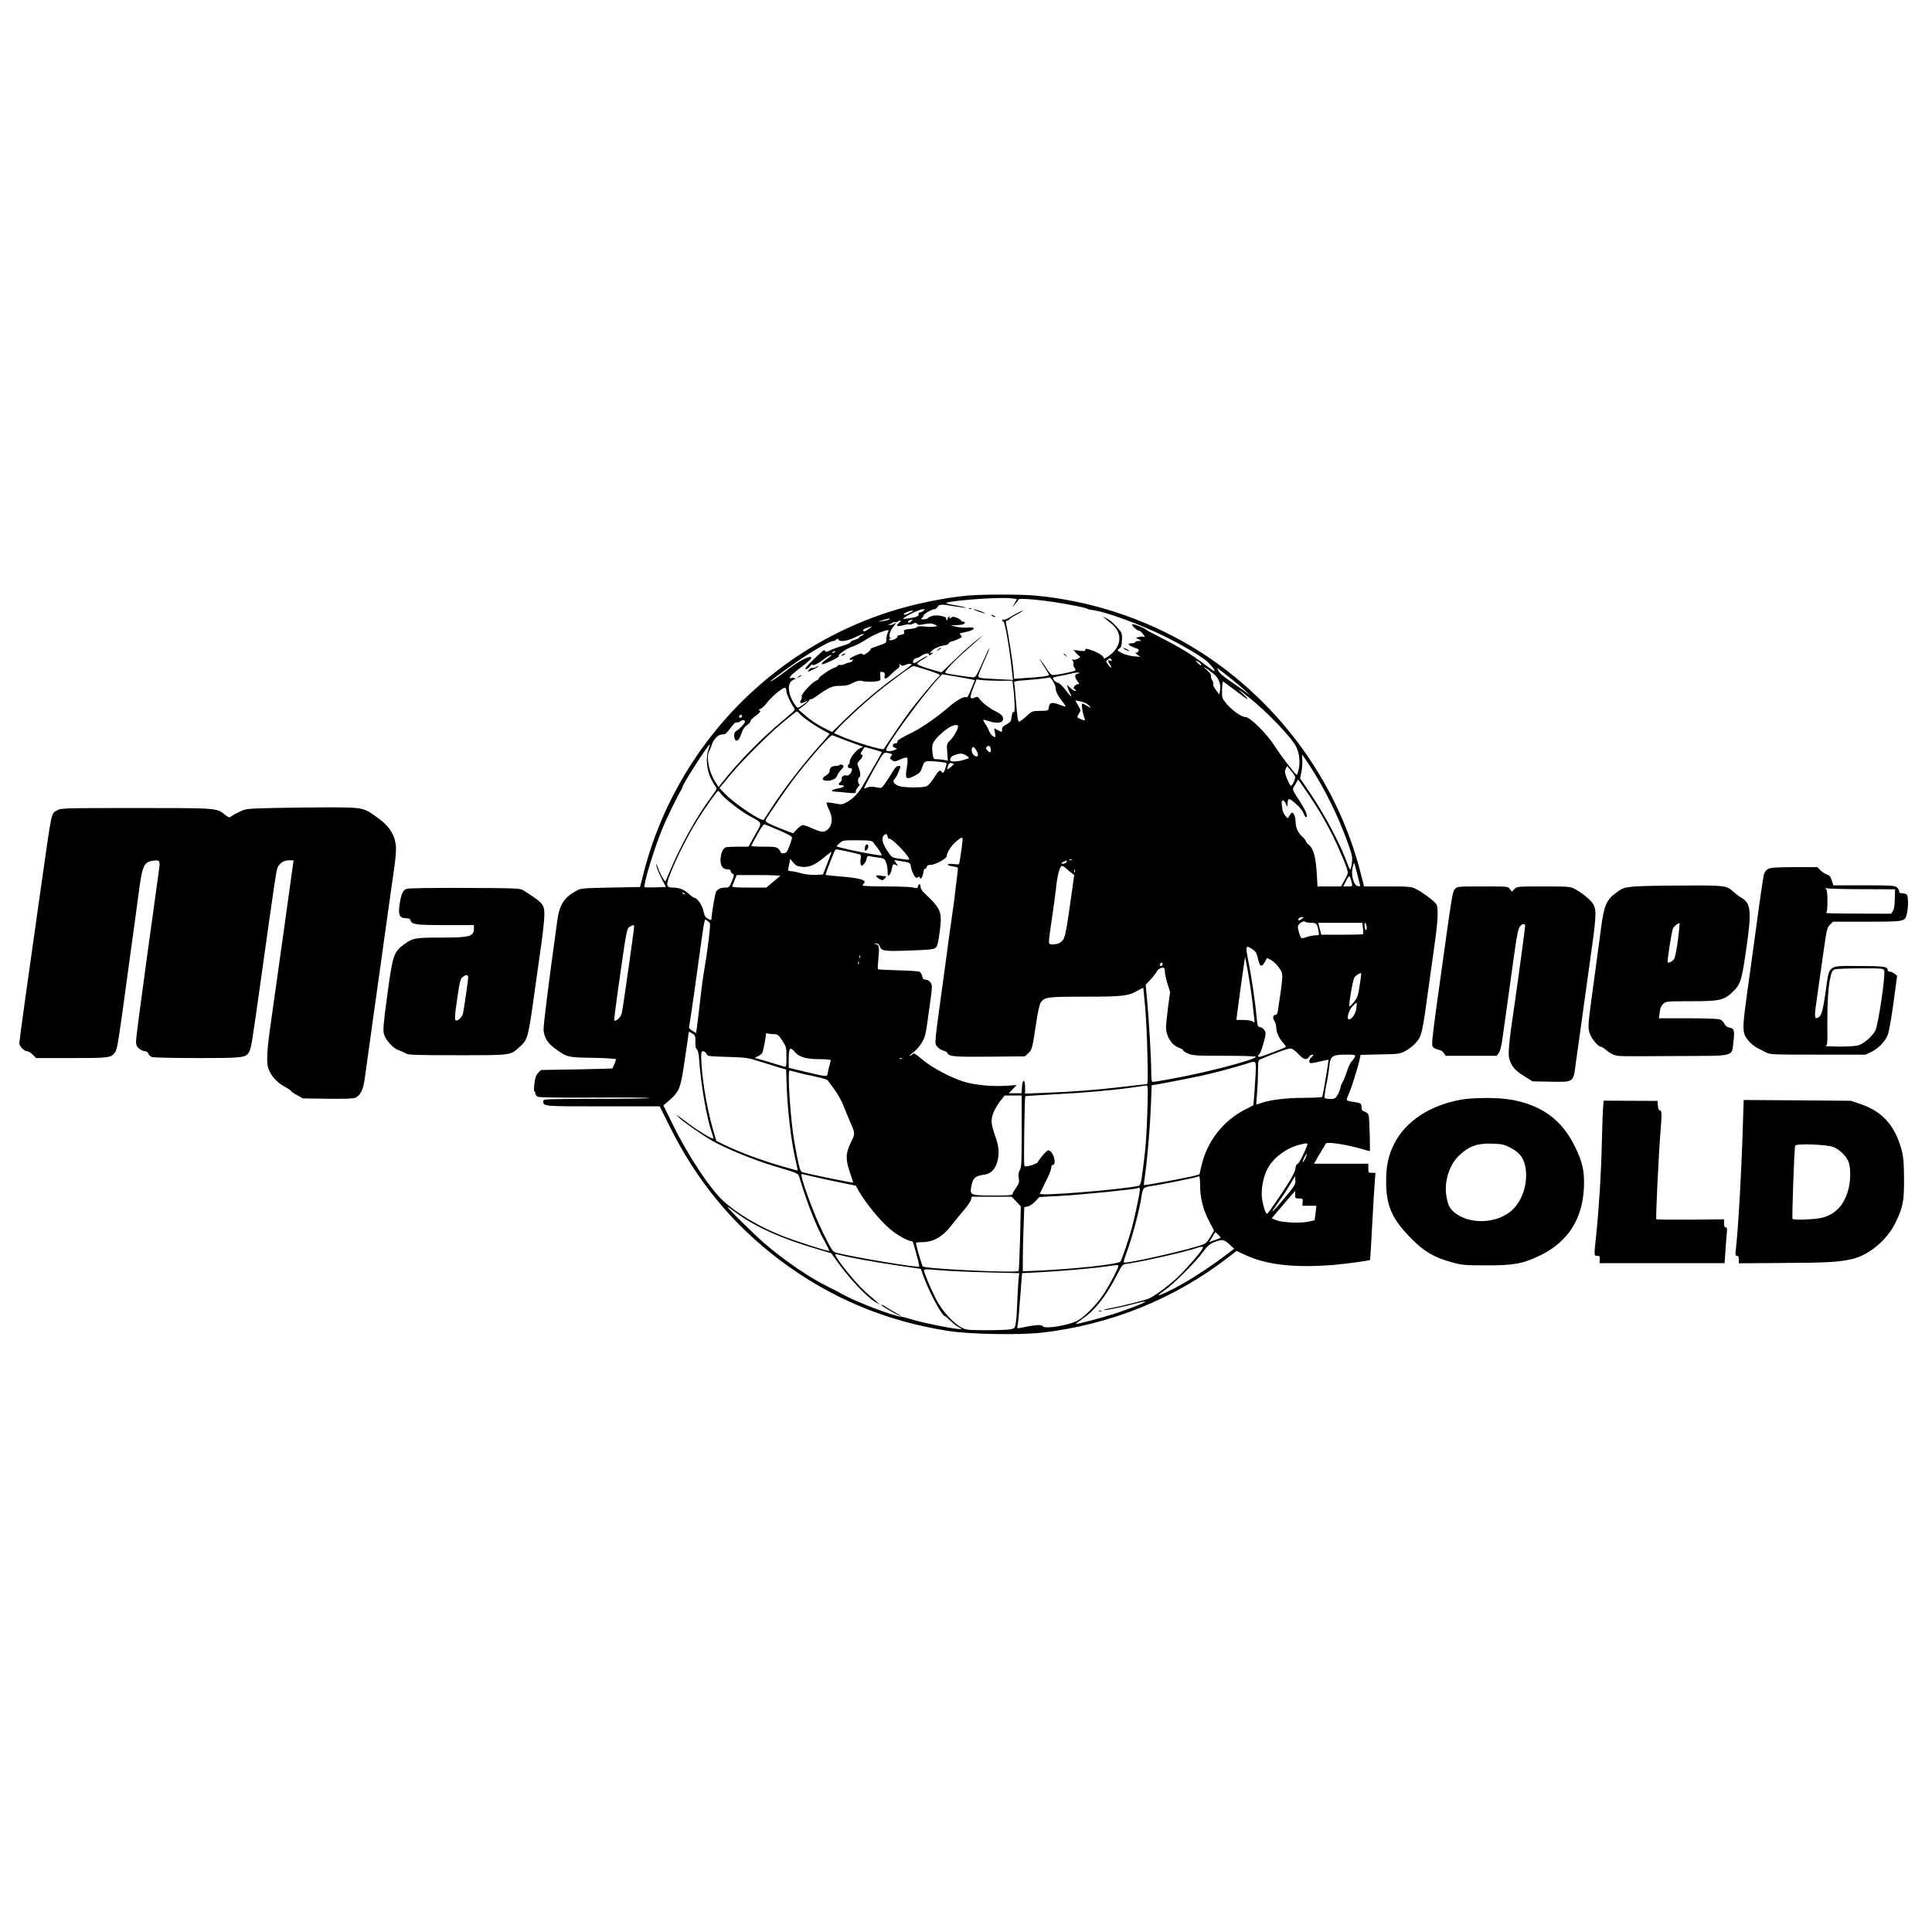 <?xml version="1.0" standalone="no"?>
<!DOCTYPE svg PUBLIC "-//W3C//DTD SVG 20010904//EN"
 "http://www.w3.org/TR/2001/REC-SVG-20010904/DTD/svg10.dtd">
<svg version="1.0" xmlns="http://www.w3.org/2000/svg"
 width="1700pt" height="1700pt" viewBox="0 0 1700 1700"
 preserveAspectRatio="xMidYMid meet">
<g transform="translate(0,1700) scale(0.1,-0.1)"
fill="#000000" stroke="none">
<path d="M8511 11759 c-207 -19 -482 -76 -696 -146 -698 -226 -1301 -685
-1709 -1300 -201 -304 -351 -638 -441 -988 l-33 -130 -259 -5 c-242 -5 -261
-6 -299 -27 -109 -58 -150 -121 -170 -261 -77 -556 -125 -934 -121 -969 7 -66
38 -114 103 -161 106 -76 106 -76 332 -80 117 -2 202 -8 202 -13 0 -10 -27
-77 -32 -81 -2 -1 -144 -4 -315 -8 l-313 -5 -24 -25 c-20 -20 -27 -41 -34 -97
-4 -39 -5 -70 0 -67 4 3 8 -4 8 -15 0 -11 9 -25 20 -31 14 -7 175 -10 510 -8
269 2 482 0 472 -4 -9 -4 -223 -7 -474 -7 -429 -1 -458 -2 -458 -18 1 -49 -16
-48 522 -48 l503 0 87 -175 c238 -481 556 -866 973 -1180 441 -331 925 -534
1477 -621 192 -30 626 -38 828 -15 598 69 1163 296 1633 659 l78 60 77 -36
c185 -87 433 -115 779 -87 104 9 315 37 319 44 1 0 9 138 18 306 9 168 19 340
23 383 l6 77 -32 0 c-30 0 -31 2 -31 40 l0 40 -239 0 -239 0 48 83 c27 45 53
88 57 95 10 17 175 -8 301 -44 45 -13 84 -24 85 -24 5 0 -3 269 -8 305 -4 23
-13 34 -35 42 -24 9 -30 17 -30 41 0 34 -6 37 -82 48 -27 3 -48 11 -48 18 0 6
9 30 19 53 22 46 87 254 96 307 l7 34 171 4 c164 3 174 4 223 30 27 14 66 44
86 66 60 66 61 73 123 527 14 105 37 266 50 358 14 93 25 205 25 250 -1 77 -2
84 -30 111 -37 36 -113 90 -165 116 -36 18 -60 20 -246 20 l-206 0 -36 139
c-212 813 -749 1529 -1474 1967 -418 252 -905 411 -1393 454 -133 11 -453 11
-589 -1z m400 -25 l37 -6 -20 -37 -21 -36 26 30 c15 17 26 33 27 38 1 20 254
-5 479 -49 69 -13 127 -27 130 -31 3 -5 22 -9 41 -11 101 -7 436 -130 651
-238 129 -64 287 -156 345 -201 35 -26 89 -92 82 -99 -3 -2 -45 27 -94 64
-107 82 -217 149 -379 231 -66 33 -126 66 -133 72 -22 18 -112 52 -120 45 -8
-9 44 -56 62 -56 7 0 22 -13 34 -30 16 -20 18 -28 7 -24 -8 4 -27 3 -43 -1
l-27 -7 25 -13 25 -14 -27 -1 c-16 0 -28 -4 -28 -10 0 -5 -13 -10 -30 -10 -43
0 -37 -16 15 -36 25 -9 45 -18 45 -20 0 -17 -15 -32 -28 -27 -9 3 -3 -4 13
-16 l30 -21 -58 5 c-32 3 -78 15 -104 28 -43 22 -45 25 -27 38 22 16 24 25 27
88 1 29 -3 53 -13 65 -47 59 -83 94 -122 114 -47 25 -47 26 43 -47 107 -87 87
-216 -46 -297 -16 -10 -27 -14 -23 -10 12 14 -45 53 -105 74 -48 16 -57 17
-57 4 0 -12 -10 -13 -52 -8 l-52 7 19 -23 c11 -13 26 -27 33 -31 10 -7 7 -13
-14 -23 -15 -8 -34 -12 -42 -9 -12 4 -13 3 -3 -9 7 -8 10 -20 6 -26 -4 -6 0
-22 9 -35 16 -24 15 -24 -22 -35 -55 -14 -141 -30 -166 -30 -15 0 -31 17 -55
54 -18 30 -45 67 -58 82 -13 16 -1 -6 26 -48 28 -42 51 -81 51 -86 0 -11 -64
-19 -206 -28 l-101 -7 -6 79 c-6 69 -43 308 -63 402 -5 26 -3 32 10 32 9 0 16
4 16 9 0 4 27 23 60 40 33 18 60 34 60 37 0 6 -73 -31 -120 -61 -19 -12 -41
-20 -47 -18 -7 3 -13 0 -13 -6 0 -6 4 -11 9 -11 14 0 53 -226 77 -449 l7 -64
-139 7 c-185 10 -176 6 -154 64 10 26 34 83 54 126 20 44 35 81 32 83 -2 2
-29 -55 -61 -127 -50 -112 -61 -130 -81 -130 -26 0 -221 29 -242 36 -26 8 72
110 293 302 49 43 49 43 -14 -5 -35 -26 -121 -102 -190 -169 l-126 -120 -65
18 c-87 24 -150 48 -150 58 0 4 20 20 45 34 25 15 45 29 45 32 0 6 -42 -17
-92 -50 -18 -12 -28 -14 -33 -6 -8 14 13 40 32 40 8 0 26 9 40 20 27 21 79 28
67 9 -4 -8 0 -8 15 0 25 14 28 23 4 14 -14 -5 -13 -1 5 19 21 23 72 44 125 52
10 1 23 9 27 17 5 8 15 14 22 14 7 1 32 9 55 20 39 17 41 20 27 36 -14 15 -12
17 23 23 100 18 128 52 36 44 -32 -3 -78 1 -103 8 l-45 12 47 1 c25 1 53 4 62
7 20 8 21 24 2 24 -8 0 -16 3 -18 8 -7 17 -71 43 -82 32 -14 -14 -29 -13 -20
3 5 8 3 8 -9 -2 -9 -7 -14 -18 -10 -24 3 -6 1 -7 -6 -3 -6 4 -9 11 -6 15 8 14
-69 31 -108 24 -20 -3 -42 -12 -48 -19 -6 -8 -26 -14 -43 -14 -23 0 -27 3 -16
10 8 5 15 15 15 22 0 14 71 56 97 57 10 1 22 10 28 21 13 24 36 25 154 4 48
-8 90 -13 93 -11 2 3 -29 10 -69 17 -130 22 -132 26 -23 40 173 22 439 35 506
24z m-787 -109 c-10 -8 -25 -15 -33 -15 -7 0 -11 -6 -8 -14 7 -17 -31 -31
-102 -39 -42 -5 -43 -5 -20 11 39 28 133 70 158 71 24 1 24 1 5 -14z m-114
-15 c-38 -21 -65 -26 -55 -10 6 9 57 28 80 29 6 0 -6 -8 -25 -19z m-185 -59
c-6 -6 -30 -12 -55 -16 l-45 -5 45 14 c58 17 66 18 55 7z m195 -16 c-14 -17
-30 -20 -30 -6 0 5 8 12 18 14 9 3 19 5 21 6 2 0 -2 -6 -9 -14z m-109 -16
c-33 -27 -19 -35 35 -21 25 7 49 10 54 7 5 -3 20 0 35 7 21 10 28 9 35 -2 7
-11 19 -11 64 -2 44 9 62 8 87 -2 30 -13 31 -13 8 -19 -13 -4 -54 -4 -91 0
-44 4 -68 2 -68 -4 0 -6 -27 -13 -60 -17 -54 -6 -60 -9 -55 -26 5 -15 0 -20
-29 -26 -20 -3 -33 -10 -31 -15 9 -14 -56 -42 -68 -30 -8 8 -7 11 4 11 11 0
11 2 1 8 -15 10 1 67 29 98 21 22 27 46 7 26 -7 -7 -23 -11 -37 -11 -21 1 -22
2 -6 6 11 3 25 10 32 15 7 5 16 7 21 5 4 -3 14 -2 22 4 27 17 35 8 11 -12z
m-256 -45 c-36 -28 -53 -35 -60 -24 -3 6 4 14 17 19 13 4 30 11 38 14 25 9 26
7 5 -9z m156 -42 c-6 -12 -11 -36 -11 -55 0 -34 -1 -35 -72 -59 -40 -13 -71
-27 -68 -30 3 -4 -11 -19 -30 -33 -19 -14 -36 -21 -38 -15 -5 14 -17 13 -73
-11 -27 -12 -46 -26 -43 -31 3 -5 13 -7 21 -3 13 4 14 3 3 -10 -7 -8 -19 -15
-27 -15 -8 0 -24 -5 -36 -12 -12 -7 -32 -11 -44 -9 -13 1 -23 -2 -23 -7 0 -5
-12 -13 -27 -17 -32 -8 -144 -85 -138 -95 2 -4 -11 -14 -29 -22 -38 -19 -131
-122 -122 -137 4 -6 1 -19 -6 -30 -17 -28 -4 -36 32 -18 40 20 31 7 -20 -28
-39 -27 -41 -28 -55 -9 -65 84 -83 185 -41 221 13 12 28 18 32 15 4 -4 4 -1 0
6 -4 7 -16 10 -27 7 -43 -14 -15 23 62 80 88 66 115 92 106 102 -14 13 -103
-32 -181 -91 -101 -77 -176 -129 -176 -121 0 9 219 167 324 234 111 70 206
121 228 121 8 0 20 6 27 13 11 10 14 10 18 0 9 -25 81 -14 153 22 39 19 70 31
70 26 0 -5 -9 -13 -20 -16 -11 -3 -20 -10 -20 -15 0 -5 -18 -14 -40 -20 -22
-6 -38 -15 -35 -20 3 -5 -27 -19 -67 -31 -40 -12 -91 -30 -113 -41 -26 -14
-40 -17 -43 -9 -2 6 -7 11 -11 11 -4 0 -45 -37 -91 -81 -58 -56 -80 -83 -71
-87 8 -3 25 8 38 24 12 16 23 23 23 16 0 -15 47 7 100 48 19 15 44 30 55 34
23 8 17 2 -37 -38 -44 -31 -50 -50 -13 -36 66 25 138 64 126 68 -17 6 73 70
116 81 19 6 55 22 81 38 26 16 56 34 67 40 59 36 162 76 173 67 2 -1 -1 -11
-7 -22z m-461 -166 c0 -2 -7 -7 -16 -10 -8 -3 -12 -2 -9 4 6 10 25 14 25 6z
m2429 -70 c10 -12 8 -13 -8 -9 -25 6 -26 0 -5 -33 24 -36 11 -39 -15 -3 -22
29 -22 31 -4 44 10 8 19 15 19 15 1 0 7 -6 13 -14z m786 -37 c14 -22 -3 -18
-26 7 -23 25 -23 26 -2 15 12 -6 25 -16 28 -22z m-2599 -10 c29 13 54 14 54 3
0 -4 -51 -44 -112 -87 -152 -107 -328 -255 -470 -393 l-117 -114 -62 32 c-75
38 -129 74 -188 127 l-45 39 50 38 c27 21 48 42 46 48 -1 5 2 7 7 4 4 -3 26 7
47 22 121 86 146 97 214 97 51 0 77 6 115 26 35 18 57 23 75 18 33 -9 100 -11
139 -3 30 6 31 9 27 45 -4 39 0 44 28 33 11 -4 14 -13 10 -30 -9 -35 16 -31
53 9 17 17 42 40 57 50 18 12 25 25 21 34 -4 13 -3 14 10 3 12 -10 21 -10 41
-1z m193 -45 c61 -19 111 -39 111 -43 0 -4 -10 -16 -21 -27 -26 -23 -177 -205
-241 -289 -49 -65 -225 -321 -230 -335 -6 -16 -259 60 -387 116 l-53 24 38 42
c53 59 204 200 305 284 136 114 336 262 356 263 6 1 62 -15 122 -35z m2518
-32 c48 -39 69 -92 58 -150 l-6 -34 -30 41 c-17 22 -27 45 -24 51 4 6 0 22 -9
35 -9 13 -13 30 -10 38 3 9 -12 30 -38 53 -52 45 -7 20 59 -34z m173 -58 c36
-29 85 -72 110 -94 l45 -42 -60 45 c-33 24 -94 66 -135 94 -43 29 -81 63 -88
78 l-13 28 38 -28 c21 -16 67 -52 103 -81z m-1367 58 c-29 -4 -30 -31 -2 -66
18 -23 19 -26 3 -26 -9 0 -22 -8 -29 -17 -11 -14 -10 -20 4 -30 13 -10 13 -12
2 -13 -8 0 -28 12 -44 28 l-29 27 7 -25 c4 -14 14 -37 22 -52 21 -43 8 -33
-41 31 -26 34 -55 61 -67 63 -12 2 -28 13 -36 25 -14 21 -13 22 44 33 32 6 83
17 113 24 30 7 60 10 65 7 6 -3 0 -7 -12 -9z m-932 -50 l27 -7 -27 -65 c-31
-78 -40 -92 -51 -85 -17 10 -87 -29 -150 -85 -96 -84 -242 -186 -323 -225 -98
-47 -139 -73 -132 -85 3 -6 -3 -10 -13 -10 -29 0 -36 -29 -10 -39 l22 -8 -21
-12 c-25 -13 -69 -15 -76 -3 -15 22 322 485 460 633 l34 36 117 -19 c64 -11
129 -23 143 -26z m717 -21 c12 -21 22 -48 22 -60 0 -28 19 -65 59 -115 17 -22
30 -41 28 -43 -2 -2 -29 6 -60 18 -64 24 -83 18 -89 -29 -3 -25 -5 -26 -75
-27 -71 -1 -73 -2 -122 -48 -28 -26 -56 -47 -64 -47 -10 0 -16 41 -26 167 -7
91 -15 172 -18 178 -3 9 26 15 103 20 59 4 128 11 153 15 25 4 51 8 57 9 6 0
20 -16 32 -38z m-473 9 l113 0 6 -42 c14 -106 19 -241 8 -234 -11 7 -18 -12
-24 -63 -2 -17 -15 -31 -43 -46 -30 -16 -39 -26 -38 -43 3 -26 1 -27 -39 -6
l-30 16 7 -42 c7 -41 6 -41 -15 -30 -12 6 -29 28 -37 48 -8 20 -24 50 -35 65
-11 16 -18 30 -16 33 3 2 24 -3 48 -11 86 -30 145 -11 122 39 -5 13 -30 32
-54 43 -59 28 -127 80 -152 117 -9 14 -18 17 -32 11 -53 -23 -56 -11 -18 88
l27 69 45 -6 c25 -3 95 -6 157 -6z m2083 -92 c108 -84 133 -93 55 -20 -61 56
-40 43 62 -39 159 -128 366 -344 410 -429 27 -52 36 -128 24 -192 -7 -32 -15
-57 -20 -56 -14 6 -144 176 -193 254 -65 103 -216 254 -254 254 -37 0 -119 57
-169 117 -40 48 -41 49 -40 125 1 49 5 74 12 70 5 -3 56 -41 113 -84z m-3958
-3 c0 -21 39 -106 65 -141 15 -21 12 -24 -93 -111 -189 -157 -393 -364 -538
-549 l-31 -39 -32 50 c-53 84 -78 213 -52 263 6 9 18 39 27 66 19 52 62 89 99
84 14 -2 31 12 58 50 21 28 43 53 50 54 7 0 17 2 23 2 6 1 18 7 25 13 9 7 20
8 28 3 12 -6 9 -15 -14 -42 -15 -18 -38 -39 -51 -46 -16 -9 -24 -21 -24 -40 1
-71 41 -63 64 13 13 39 26 59 51 76 18 13 31 28 29 34 -3 6 16 25 41 43 44 31
57 52 33 52 -7 1 -1 6 14 13 15 7 41 31 57 54 17 23 59 64 93 92 64 50 77 51
78 6z m2636 -103 c11 -6 27 -19 35 -29 11 -14 7 -13 -24 5 -21 12 -40 22 -43
22 -9 0 -2 -67 11 -105 8 -21 13 -41 11 -42 -6 -6 -66 19 -66 28 0 5 7 21 16
34 15 23 15 27 -10 68 l-25 44 37 -7 c20 -3 46 -12 58 -18z m-2525 -88 c25
-30 126 -102 195 -140 38 -21 71 -39 73 -40 2 -2 -30 -41 -71 -86 -164 -183
-331 -399 -443 -573 -32 -49 -61 -94 -65 -98 -17 -19 -254 139 -337 225 l-52
53 86 105 c110 134 348 372 483 483 58 48 108 87 111 87 4 0 13 -7 20 -16z
m-501 -22 c0 -13 -12 -22 -22 -16 -10 6 -1 24 13 24 5 0 9 -4 9 -8z m1900 -92
c0 -26 -34 -88 -66 -121 -35 -35 -35 -36 -29 -109 l5 -73 -37 7 c-21 3 -50 6
-65 6 -24 0 -26 4 -33 59 -5 44 -3 66 8 87 18 35 77 92 131 128 39 26 86 35
86 16z m-1062 -96 c20 -9 69 -27 107 -41 39 -14 81 -30 95 -35 l25 -9 -30 -15
c-35 -17 -90 -89 -88 -116 1 -10 -2 -20 -8 -23 -17 -11 -9 -35 12 -35 16 0 19
-4 14 -22 -9 -29 -33 -48 -51 -41 -18 7 -44 -15 -38 -31 3 -7 -2 -19 -11 -26
-22 -18 -18 -30 11 -30 34 0 22 -17 -19 -25 -51 -10 -67 -16 -67 -23 0 -4 12
-7 28 -8 15 0 62 -4 105 -9 71 -7 77 -6 77 10 0 11 10 29 22 42 12 13 16 23
10 23 -7 0 -12 14 -12 30 0 17 5 30 10 30 15 0 12 46 -5 87 -15 35 -15 37 10
63 27 28 32 46 13 52 -8 3 -5 14 10 35 l21 30 73 -20 c40 -12 75 -22 77 -24 2
-1 -24 -49 -57 -105 -33 -57 -79 -137 -102 -177 -44 -79 -90 -128 -154 -162
-36 -19 -43 -20 -102 -8 -35 7 -67 10 -70 6 -3 -3 6 -31 21 -62 35 -70 30
-137 -10 -172 -34 -30 -53 -29 -135 7 -38 17 -76 30 -85 30 -10 0 -33 -16 -52
-36 l-34 -36 -58 21 c-33 12 -89 35 -125 51 -57 26 -65 33 -57 48 21 39 184
277 243 354 129 170 320 388 339 388 6 0 26 -7 47 -16z m-1135 -110 c-24 -69
-14 -184 22 -254 15 -30 34 -63 42 -72 13 -15 11 -22 -25 -71 -156 -210 -299
-473 -411 -751 -6 -17 -10 -14 -30 20 -13 21 -32 62 -42 89 -15 40 -18 43 -13
15 4 -19 24 -69 45 -110 l39 -75 -91 -3 c-51 -1 -94 -1 -97 2 -14 15 81 331
155 511 36 90 135 293 169 347 5 7 9 19 11 27 4 28 225 371 239 371 2 0 -4
-21 -13 -46z m2485 3 c4 -31 -8 -35 -31 -9 -13 14 -14 21 -5 30 18 18 33 9 36
-21z m-122 -19 c11 -21 13 -33 5 -41 -15 -15 -51 19 -51 48 0 45 21 42 46 -7z
m-747 -24 c2 -2 -2 -11 -10 -20 -11 -14 -11 -18 6 -30 24 -18 31 -18 84 7 27
12 48 16 54 10 5 -5 4 -39 -4 -85 -16 -101 -8 -110 65 -74 48 24 56 32 70 76
15 43 21 50 47 54 27 4 160 -9 167 -17 2 -2 -2 -21 -9 -44 -12 -41 -22 -50
-34 -31 -12 20 -27 9 -66 -53 -21 -35 -51 -69 -65 -75 -32 -15 -199 -14 -243
1 -43 15 -62 43 -41 60 8 7 25 36 37 65 20 50 20 52 3 52 -24 0 -28 -5 -93
-110 -40 -64 -58 -84 -72 -83 -11 2 -36 5 -56 9 -21 3 -46 1 -59 -6 -12 -6
-24 -9 -26 -7 -5 5 124 241 158 290 17 24 25 27 52 21 17 -3 33 -8 35 -10z
m656 -14 c21 -13 25 -20 15 -24 -8 -2 -30 -9 -49 -15 -19 -6 -52 -11 -73 -11
-35 0 -39 3 -36 22 2 14 15 26 38 34 50 18 71 17 105 -6z m3019 -87 c134 -205
257 -456 341 -695 33 -94 37 -114 30 -163 -3 -30 -10 -55 -14 -55 -4 0 -13 17
-20 38 -59 169 -205 446 -338 641 l-84 123 12 52 c6 28 10 75 8 104 -2 29 -3
52 -1 52 1 0 31 -44 66 -97z m-3132 17 c5 0 -4 -11 -20 -25 -39 -32 -43 -32
-30 6 7 20 15 28 25 25 8 -3 19 -6 25 -6z m3003 -112 c6 -17 -17 -72 -34 -82
-5 -3 -20 23 -35 58 -21 54 -23 68 -13 90 l12 26 32 -38 c18 -20 35 -45 38
-54z m132 -178 c85 -127 134 -213 202 -347 60 -122 131 -293 131 -320 0 -10
-14 -42 -30 -70 l-30 -53 -104 0 -103 0 -6 108 c-9 147 -28 220 -66 254 -17
15 -31 32 -31 38 0 5 -13 22 -29 36 -40 35 -61 83 -61 136 0 24 -7 53 -15 64
-15 19 -15 19 -30 0 -8 -10 -16 -24 -19 -30 -7 -17 -45 34 -51 69 -10 58 -10
78 2 82 7 3 19 -11 27 -29 14 -32 14 -33 15 -6 2 60 10 60 72 7 35 -31 63 -65
69 -85 7 -19 16 -34 22 -34 22 0 -3 61 -62 150 -55 85 -59 95 -47 114 8 12 19
31 26 44 l12 23 18 -23 c10 -13 49 -70 88 -128z m-5184 26 c24 -36 173 -153
252 -196 119 -66 114 -50 48 -168 l-57 -102 -92 0 c-51 0 -100 -3 -109 -6 -25
-10 -45 -59 -45 -113 0 -54 22 -81 67 -81 13 0 23 -6 23 -15 0 -7 7 -18 16
-23 16 -9 15 -14 -6 -66 -22 -52 -26 -56 -57 -56 -41 0 -69 -13 -83 -40 -9
-16 -39 -198 -40 -238 0 -10 -7 -9 -29 3 -24 12 -32 25 -41 68 -10 51 -56 117
-81 117 -5 0 -27 16 -48 35 -42 39 -85 55 -141 55 -62 0 -64 20 -10 151 53
132 152 324 231 449 75 119 168 250 178 250 5 0 16 -11 24 -24z m514 -323 c73
-31 112 -53 112 -63 0 -8 -10 -42 -23 -75 -19 -50 -27 -61 -49 -63 -15 -2 -27
1 -27 7 0 6 -9 20 -20 31 -18 18 -33 20 -130 20 -60 0 -110 3 -110 6 0 3 24
48 53 100 36 66 57 93 67 90 8 -3 66 -26 127 -53z m953 -53 c0 -12 7 -20 16
-20 30 0 189 -170 173 -184 -2 -2 -37 1 -77 7 -71 10 -74 11 -103 54 -47 67
-63 112 -50 140 13 28 41 31 41 3z m660 -27 c0 -19 -16 -135 -25 -190 -6 -32
-6 -32 -55 -26 -31 4 -50 2 -50 -4 0 -6 18 -13 41 -16 22 -3 43 -8 46 -11 3
-3 0 -41 -6 -84 -6 -44 -14 -106 -17 -138 -3 -33 -12 -102 -20 -154 -8 -52
-23 -160 -34 -240 -10 -80 -31 -230 -45 -335 -87 -633 -84 -592 -56 -627 12
-14 35 -29 52 -33 17 -4 33 -13 35 -20 13 -32 59 -36 372 -33 l311 3 30 29
c33 32 35 40 70 274 13 85 28 154 38 169 33 50 57 53 391 53 334 0 382 6 468
56 24 14 44 24 44 22 0 -1 7 -70 15 -153 8 -82 18 -273 21 -422 6 -232 5 -273
-7 -273 -8 0 -108 -11 -224 -25 -234 -27 -416 -41 -672 -51 l-173 -7 0 57 c0
75 -24 73 -28 -2 l-3 -52 -56 0 -57 0 35 36 34 36 -95 -6 c-119 -8 -267 6
-362 34 -117 35 -285 123 -370 195 -64 54 -78 62 -88 49 -7 -8 -17 -14 -23
-14 -6 0 6 13 27 28 45 33 92 101 106 151 5 20 15 74 21 121 6 47 17 128 25
181 8 53 14 109 14 124 0 35 -26 65 -56 65 -17 0 -24 7 -29 30 -4 17 -14 34
-23 39 -9 5 -95 11 -190 13 -95 3 -175 7 -177 10 -3 3 -1 44 4 92 10 103 7
123 -23 129 -20 4 -20 4 2 6 15 1 25 -7 32 -23 17 -45 36 -48 261 -40 173 6
214 10 231 24 16 13 23 39 36 139 24 181 15 202 -140 348 -16 15 -28 37 -28
50 0 28 -16 31 -23 3 -4 -17 -9 -18 -38 -10 -19 6 -127 10 -241 10 -115 0
-208 4 -208 8 0 4 5 13 11 19 29 29 -36 48 -219 62 -62 5 -115 11 -117 13 -4
4 77 214 86 222 5 6 65 -6 191 -36 35 -8 36 -10 31 -43 -3 -19 -3 -42 1 -51 6
-16 8 -16 26 1 10 9 22 30 25 47 6 24 11 29 28 24 12 -3 46 -8 76 -12 48 -6
55 -10 67 -40 8 -18 14 -54 14 -80 0 -40 2 -45 15 -34 8 7 17 28 21 49 9 49
12 53 37 40 21 -12 21 -12 3 16 l-18 27 44 -7 c99 -15 98 -14 104 -55 4 -21
15 -53 26 -70 15 -25 22 -29 32 -20 11 8 15 8 18 -1 8 -23 25 0 32 41 3 23 10
39 15 36 5 -3 11 3 14 14 4 15 14 20 37 20 39 0 140 55 140 76 0 29 40 93 81
128 48 40 59 44 59 19z m-780 -33 c46 -59 73 -101 67 -106 -9 -9 -379 65 -394
79 -2 3 10 16 26 29 28 24 35 25 156 24 122 -1 127 -2 145 -26z m-410 -176
l-39 -99 -68 -3 c-42 -1 -89 4 -123 14 -30 9 -70 17 -87 18 -24 1 -32 5 -28
16 2 8 7 33 11 54 l7 39 26 -32 c22 -26 37 -34 74 -38 64 -8 118 15 197 81 36
30 66 53 67 52 1 -1 -15 -47 -37 -102z m2153 29 c-7 -2 -19 -2 -25 0 -7 3 -2
5 12 5 14 0 19 -2 13 -5z m-49 -18 c-6 -14 -44 -22 -44 -10 0 4 29 19 47 24 1
1 0 -6 -3 -14z m2556 -95 c11 -47 23 -93 26 -103 5 -15 1 -18 -17 -15 -36 5
-62 92 -48 159 6 27 12 49 14 47 2 -2 13 -41 25 -88z m-2558 37 c13 -12 34
-30 47 -39 l23 -17 -16 -118 c-63 -445 -63 -445 -108 -477 -12 -9 -39 -16 -60
-16 -35 0 -38 2 -38 29 0 16 11 102 25 192 14 90 30 209 36 264 12 121 34 205
54 205 8 0 24 -10 37 -23z m75 -29 c-3 -8 -6 -5 -6 6 -1 11 2 17 5 13 3 -3 4
-12 1 -19z m-2592 -36 c-6 -5 -35 -29 -66 -55 l-56 -47 -153 0 c-118 0 -151 3
-147 13 3 6 13 31 22 55 l17 42 196 0 c108 0 192 -4 187 -8z m5024 -39 c15
-53 15 -53 -29 -53 l-40 0 22 45 c12 25 25 45 30 45 4 0 12 -17 17 -37z
m-5864 -121 c-3 -3 -11 0 -18 7 -9 10 -8 11 6 5 10 -3 15 -9 12 -12z m5431
-217 c-25 -19 -37 -19 -30 0 4 8 16 15 28 15 21 -1 21 -1 2 -15z m-5209 -41
c6 -17 -19 -225 -47 -389 -11 -60 -29 -193 -40 -295 -12 -102 -24 -206 -28
-232 l-7 -48 -33 20 c-23 14 -32 26 -28 38 3 9 23 148 46 307 100 721 85 638
111 624 11 -6 23 -17 26 -25z m5290 6 c47 0 53 -7 66 -77 6 -32 5 -33 -27 -33
-18 0 -53 -7 -77 -15 -23 -9 -46 -12 -49 -8 -11 12 -30 74 -30 97 0 25 50 60
65 45 5 -5 28 -9 52 -9z m456 -47 c3 -27 3 -50 0 -53 -2 -3 -86 -5 -186 -5
l-181 0 -6 25 c-4 14 -10 37 -14 53 l-6 27 194 0 193 0 6 -47z m31 21 c4 -15
3 -31 -2 -36 -6 -6 -11 4 -14 26 -5 42 7 48 16 10z m-6444 -3 c0 -30 -101
-742 -110 -772 -9 -32 -52 -70 -65 -58 -2 3 11 115 30 249 83 582 78 559 113
579 22 13 32 14 32 2z m5441 -204 c25 -16 36 -34 43 -62 22 -105 38 -108 83
-17 0 2 14 -3 30 -11 35 -19 76 -62 97 -104 16 -32 13 -64 -30 -350 -3 -20
-11 -33 -20 -33 -23 0 -28 -28 -10 -55 9 -13 16 -38 16 -55 0 -43 25 -99 61
-136 17 -18 26 -34 21 -38 -19 -12 -216 -86 -229 -86 -17 0 -16 10 1 29 8 9
24 53 36 99 20 76 20 85 6 107 -9 13 -26 25 -38 27 -21 3 -24 10 -31 88 -10
121 -45 356 -71 485 -29 144 -26 153 35 112z m-3454 -79 c-3 -7 -5 -2 -5 12 0
14 2 19 5 13 2 -7 2 -19 0 -25z m3417 -138 c14 -80 30 -190 36 -245 5 -55 13
-120 16 -144 5 -41 4 -44 -11 -31 -11 9 -41 14 -82 15 l-64 0 5 40 c29 225 70
514 72 512 1 -1 14 -67 28 -147z m-3427 88 c-3 -8 -6 -5 -6 6 -1 11 2 17 5 13
3 -3 4 -12 1 -19z m2673 -3 c0 -8 -7 -15 -15 -15 -9 0 -12 6 -9 15 4 8 10 15
15 15 5 0 9 -7 9 -15z m20 -68 c0 -18 11 -64 23 -104 l23 -72 -18 -133 c-9
-73 -18 -152 -18 -176 0 -81 51 -161 117 -183 18 -6 33 -15 33 -20 0 -6 19
-19 43 -29 38 -18 67 -20 320 -20 161 0 277 -4 277 -9 0 -20 -296 -102 -580
-162 -106 -23 -308 -59 -327 -59 -9 0 -13 23 -13 83 0 115 -19 443 -35 622
l-14 150 38 40 c21 22 46 54 57 72 16 29 46 45 67 35 4 -2 7 -18 7 -35z m1714
-118 c-14 -92 -20 -109 -51 -147 -19 -24 -37 -41 -39 -39 -9 8 29 233 43 255
12 20 52 44 61 37 1 -1 -5 -49 -14 -106z m-30 -205 c-7 -47 -39 -94 -65 -94
-24 0 -2 81 32 116 18 19 34 32 37 30 2 -2 0 -26 -4 -52z m-5839 -220 c22 -14
25 -23 24 -72 -1 -38 3 -59 13 -66 10 -8 17 -40 21 -103 15 -214 67 -507 111
-632 9 -24 14 -46 12 -49 -9 -8 -132 67 -217 131 -112 84 -132 97 -79 48 45
-41 194 -145 280 -195 127 -73 373 -174 565 -231 210 -63 197 -56 212 -106 72
-235 143 -414 218 -550 25 -45 44 -84 41 -86 -6 -7 -296 86 -416 134 -195 76
-395 195 -515 305 -117 107 -311 399 -442 667 l-86 174 57 49 c85 76 95 100
132 358 19 124 34 228 34 233 0 11 8 9 35 -9z m714 -4 c34 0 40 -5 74 -56 36
-55 37 -60 37 -146 0 -80 -2 -89 -17 -84 -147 45 -254 76 -260 76 -5 1 6 7 24
15 17 7 36 22 41 32 8 14 32 142 32 168 0 4 7 4 16 1 9 -3 32 -6 53 -6z m189
-161 c34 -41 100 -59 214 -59 54 0 98 -4 98 -9 0 -4 -4 -21 -9 -37 -5 -16 -12
-46 -16 -67 -7 -46 5 -46 -212 5 l-133 32 0 65 c0 115 10 126 58 70z m4428
-15 c45 -48 72 -55 92 -24 7 11 20 20 29 20 14 0 13 -3 -5 -20 -23 -22 -28
-45 -13 -54 5 -3 42 3 82 13 41 10 76 17 78 16 4 -5 -48 -315 -55 -327 -3 -4
-74 -8 -157 -8 -155 0 -298 -17 -376 -45 -24 -8 -45 -14 -46 -13 -2 2 1 41 5
88 5 47 9 133 9 193 1 102 2 108 24 117 147 63 246 97 267 94 14 -3 44 -25 66
-50z m-5211 4 c10 -22 15 -23 185 -28 168 -5 180 -7 290 -42 63 -20 140 -44
171 -53 l56 -16 6 -167 c7 -185 36 -436 67 -582 31 -141 31 -140 26 -140 -2 0
-59 16 -126 35 -192 55 -379 125 -516 191 l-71 35 -32 110 c-55 192 -101 478
-101 637 0 33 4 42 18 42 9 0 22 -10 27 -22z m5708 -25 c-4 -10 -16 -28 -29
-41 -12 -12 -32 -55 -44 -95 -13 -39 -29 -79 -35 -87 -7 -8 -16 -31 -20 -50
-4 -19 -16 -50 -27 -67 -17 -29 -25 -33 -63 -33 -24 0 -46 4 -49 9 -4 5 3 56
14 113 12 56 24 131 27 166 8 89 27 102 144 102 80 0 88 -2 82 -17z m-3986
-19 c-3 -3 -12 -4 -19 -1 -8 3 -5 6 6 6 11 1 17 -2 13 -5z m3110 -156 c-4 -73
-10 -160 -13 -193 l-6 -61 -72 -37 c-195 -100 -335 -281 -384 -494 l-18 -77
-49 -13 c-66 -17 -436 -86 -439 -81 -2 1 3 44 10 93 21 145 43 417 51 608 3
97 7 177 7 177 14 0 362 67 441 85 124 28 300 75 390 104 95 30 89 39 82 -111z
m-4041 38 c27 -8 98 -25 158 -37 60 -13 113 -28 117 -33 71 -90 115 -160 140
-224 16 -42 43 -106 59 -142 46 -105 46 -104 6 -185 -46 -94 -47 -147 -6 -265
16 -46 28 -85 27 -86 -5 -4 -392 75 -449 92 -18 5 -31 57 -68 264 -34 188 -63
630 -42 630 5 0 31 -6 58 -14z m3090 -338 c-7 -234 -15 -336 -42 -536 -15
-109 -19 -123 -38 -127 -160 -34 -866 -91 -866 -69 0 3 23 49 50 103 28 54 50
110 50 124 0 17 5 27 15 27 22 0 19 58 -5 98 -13 21 -27 32 -37 30 -15 -3 -69
-64 -91 -104 -4 -8 -32 -21 -61 -29 -46 -12 -53 -12 -58 2 -6 15 2 602 9 607
1 2 103 8 225 15 278 14 540 37 703 60 69 10 131 19 139 20 12 1 13 -33 7
-221z m-1106 -183 c0 -274 -2 -319 -16 -340 -12 -19 -15 -37 -10 -69 6 -40 3
-50 -23 -87 -17 -23 -31 -48 -31 -56 0 -10 -34 -13 -169 -13 -195 0 -208 5
-196 69 14 86 32 103 122 116 58 9 97 55 113 131 13 64 8 119 -21 202 -38 108
-41 140 -23 197 9 29 36 78 60 109 l44 56 75 0 75 0 0 -315z m2511 -127 c-32
-81 -71 -156 -85 -161 -9 -4 -16 -18 -16 -32 0 -32 -43 -110 -142 -255 -88
-129 -103 -150 -111 -150 -12 0 -39 90 -44 150 -6 74 14 176 48 242 49 96 159
181 276 213 74 20 84 19 74 -7z m-16 -113 c-10 -19 -19 -34 -22 -32 -2 3 4 21
13 41 10 19 19 34 22 32 2 -3 -4 -21 -13 -41z m-4327 -159 c53 -13 159 -36
235 -51 l137 -28 26 -46 c65 -112 183 -256 273 -334 57 -49 157 -107 186 -107
9 0 17 -6 19 -12 40 -136 58 -209 54 -213 -12 -12 -597 86 -733 123 -27 7 -39
26 -110 168 -86 171 -214 524 -190 524 4 0 50 -11 103 -24z m3402 -79 c0 -108
28 -217 82 -318 l41 -78 -35 -58 c-36 -57 -38 -58 -115 -81 -176 -52 -579
-142 -635 -142 -15 0 -14 7 8 68 54 142 121 393 140 525 3 26 12 54 20 61 7 8
39 17 71 21 64 8 396 74 402 81 15 15 21 -6 21 -79z m767 -80 c-76 -93 -124
-147 -132 -147 -2 0 23 37 55 83 33 45 79 115 102 155 l43 73 3 -36 c3 -32 -5
-47 -71 -128z m-1297 44 c0 -27 -48 -254 -72 -341 -24 -89 -86 -270 -98 -290
-15 -25 -416 -68 -772 -83 l-88 -3 0 116 c0 64 3 191 7 282 l6 166 30 6 c17 3
46 23 66 44 l36 39 200 11 c192 11 654 58 664 67 10 11 21 4 21 -14z m1366
-43 c-1 -31 1 -33 34 -34 33 0 35 -2 32 -32 l-2 -32 61 0 62 0 -7 -62 c-3 -34
-8 -63 -9 -65 -2 -2 -30 -8 -63 -14 -75 -14 -228 -6 -276 15 l-38 16 102 120
c56 66 103 120 104 120 1 0 1 -15 0 -32z m-2454 -60 l40 -43 -6 -280 c-4 -153
-10 -283 -13 -289 -12 -19 -822 19 -843 40 -8 8 -60 186 -60 207 0 4 26 7 58
7 97 1 181 50 259 154 26 34 72 90 103 126 31 36 60 77 64 93 l6 27 176 0 175
0 41 -42z m-2472 -94 c165 -125 411 -236 730 -328 l115 -34 36 -51 c114 -163
280 -341 361 -384 l33 -19 -30 27 c-16 15 -58 51 -93 81 -89 79 -272 304 -272
336 0 3 15 2 33 -3 71 -21 304 -63 506 -93 l213 -31 29 -79 c45 -125 159 -336
181 -336 5 0 27 -18 50 -41 23 -22 55 -47 70 -55 15 -8 28 -16 28 -18 0 -13
-320 48 -430 82 -47 14 -94 27 -105 27 -65 5 -395 130 -505 193 -36 20 -94 51
-130 68 -154 73 -388 232 -565 385 -103 90 -335 319 -322 319 4 0 34 -21 67
-46z m4270 -224 c0 -3 -23 -13 -51 -22 l-50 -17 14 22 c8 12 20 32 28 44 l13
22 23 -21 c13 -12 23 -24 23 -28z m77 -59 l43 -39 -78 -59 c-101 -78 -264
-186 -378 -251 -96 -54 -204 -105 -210 -99 -2 2 22 21 53 43 76 51 276 251
338 337 41 55 58 70 99 87 71 27 85 25 133 -19z m-236 -38 c-24 -45 -175 -215
-243 -274 -90 -79 -192 -151 -233 -167 -46 -17 -252 -69 -328 -82 -37 -7 -66
-14 -64 -17 7 -6 156 24 264 53 52 14 97 24 99 21 8 -7 -131 -62 -267 -106
-108 -35 -318 -91 -342 -91 -5 0 23 21 61 48 107 72 210 204 302 387 41 80 49
90 75 93 110 12 552 112 626 141 13 5 32 10 42 10 14 1 16 -3 8 -16z m-741
-155 c0 -19 -75 -161 -124 -238 -59 -90 -162 -198 -228 -237 -74 -44 -296 -81
-313 -53 -11 17 -68 13 -203 -16 -21 -4 -23 -2 -18 23 3 15 8 53 10 83 3 30
10 128 17 216 l12 161 136 7 c185 9 486 35 596 51 120 17 115 17 115 3z
m-1153 -54 l282 -7 -4 -26 c-3 -22 -9 -110 -20 -347 -1 -23 -5 -58 -9 -78 -6
-31 -11 -36 -44 -43 -20 -4 -116 -8 -212 -8 -162 1 -178 2 -218 23 -74 39
-173 148 -224 248 -48 93 -108 235 -108 257 0 10 27 10 138 0 75 -7 264 -15
419 -19z"/>
<path d="M8528 11643 c7 -3 16 -2 19 1 4 3 -2 6 -13 5 -11 0 -14 -3 -6 -6z"/>
<path d="M8609 11619 c30 -10 56 -17 58 -15 5 5 -86 36 -101 35 -6 0 13 -9 43
-20z"/>
<path d="M8730 11580 c8 -5 20 -10 25 -10 6 0 3 5 -5 10 -8 5 -19 10 -25 10
-5 0 -3 -5 5 -10z"/>
<path d="M8254 11284 c-18 -14 -18 -15 4 -4 12 6 22 13 22 15 0 8 -5 6 -26
-11z"/>
<path d="M9900 11285 c14 -8 30 -14 35 -14 6 0 -1 6 -15 14 -14 8 -29 14 -35
14 -5 0 1 -6 15 -14z"/>
<path d="M9360 11246 c0 -2 8 -10 18 -17 15 -13 16 -12 3 4 -13 16 -21 21 -21
13z"/>
<path d="M7410 11240 c-8 -5 -10 -10 -5 -10 6 0 17 5 25 10 8 5 11 10 5 10 -5
0 -17 -5 -25 -10z"/>
<path d="M7177 11129 c-10 -6 -24 -9 -30 -6 -7 2 -20 -5 -29 -17 -16 -22 -16
-22 33 1 27 13 49 26 49 28 0 7 -2 6 -23 -6z"/>
<path d="M7024 11044 c-18 -14 -18 -15 4 -4 12 6 22 13 22 15 0 8 -5 6 -26
-11z"/>
<path d="M7389 10269 c-8 -5 -25 -9 -39 -9 -31 0 -50 -17 -50 -44 0 -13 -12
-28 -30 -38 -42 -24 -40 -48 5 -48 45 0 83 18 91 44 3 12 19 35 34 51 23 24
26 32 16 42 -8 7 -18 8 -27 2z"/>
<path d="M7710 9292 c0 -7 13 -18 29 -26 26 -14 30 -14 46 4 15 17 16 20 3 20
-9 0 -30 3 -47 6 -20 4 -31 2 -31 -4z"/>
<path d="M7617 9563 c-4 -3 -7 -17 -7 -31 0 -21 2 -22 15 -12 8 7 15 21 15 31
0 19 -11 25 -23 12z"/>
<path d="M7785 5494 c51 -32 132 -74 142 -74 4 0 -19 15 -52 33 -33 18 -71 40
-85 50 -13 9 -29 17 -35 17 -5 0 8 -12 30 -26z"/>
<path d="M9668 5463 c6 -2 18 -2 25 0 6 3 1 5 -13 5 -14 0 -19 -2 -12 -5z"/>
<path d="M2430 9891 c-260 -6 -266 -7 -320 -32 -30 -15 -64 -33 -75 -42 -17
-13 -22 -12 -55 14 -75 60 -60 59 -784 59 -637 0 -662 -1 -693 -20 -54 -33
-43 20 -138 -645 -121 -849 -195 -1382 -195 -1403 0 -28 42 -72 69 -72 11 0
33 -13 49 -30 l30 -30 314 0 c333 0 344 2 380 50 21 29 27 67 133 850 14 102
32 232 40 290 8 58 24 175 35 260 32 246 46 278 133 287 54 6 57 0 46 -82 -4
-33 -52 -375 -105 -760 -53 -385 -97 -720 -97 -744 0 -36 5 -49 27 -68 15 -12
38 -23 51 -23 15 0 26 -7 30 -21 4 -11 18 -24 32 -30 13 -5 189 -9 399 -9 411
0 429 2 458 58 17 34 24 77 101 627 120 858 136 961 146 988 17 42 56 67 102
67 l40 0 -7 -52 c-8 -64 -143 -1028 -191 -1366 -37 -256 -42 -357 -24 -413 22
-63 75 -124 139 -158 33 -18 60 -36 60 -40 0 -4 24 -21 53 -37 l52 -29 220 -3
c164 -2 226 1 245 10 43 23 66 70 79 164 31 221 64 463 86 619 14 94 47 334
75 535 28 201 59 426 70 500 46 312 51 370 39 429 -16 81 -61 145 -146 208
-132 97 -133 97 -403 99 -129 0 -354 -2 -500 -5z"/>
<path d="M15558 9354 c-18 -9 -31 -28 -38 -52 -5 -20 -35 -221 -65 -447 -31
-225 -69 -506 -86 -624 -33 -241 -35 -294 -15 -342 18 -41 69 -91 116 -114 19
-9 51 -25 70 -36 33 -18 58 -19 455 -19 l420 0 50 24 c61 29 118 86 144 146
12 29 31 132 52 284 l32 239 -22 19 c-13 10 -32 18 -42 18 -10 0 -19 7 -19 15
0 30 -39 35 -254 35 -280 0 -257 18 -292 -225 -25 -183 -40 -226 -78 -233 -22
-5 -21 25 8 221 13 89 36 254 52 367 27 190 31 207 56 233 l26 27 300 0 c338
0 335 -1 352 75 13 57 12 149 -2 163 -7 7 -25 12 -40 12 -21 0 -28 5 -28 19 0
11 -10 27 -22 35 -19 14 -64 16 -289 16 l-267 0 -14 43 c-10 32 -20 44 -43 52
-16 6 -42 22 -57 38 l-27 27 -203 0 c-159 -1 -209 -4 -230 -16z m826 -178
l291 -1 -2 -83 c-1 -57 -6 -91 -17 -108 l-16 -24 -293 1 c-160 0 -286 3 -279
6 8 3 12 33 12 102 0 64 -4 101 -12 110 -11 10 -9 11 6 5 11 -4 150 -8 310 -8z
m195 -714 c15 -28 -51 -476 -77 -529 -27 -52 -100 -116 -150 -131 -23 -7 -96
-12 -173 -11 -74 1 -126 3 -116 6 17 4 18 19 16 201 -1 165 9 327 25 392 2 8
7 28 10 43 4 16 16 32 29 37 12 5 113 9 224 9 186 1 203 0 212 -17z"/>
<path d="M14390 9200 c-100 -8 -109 -11 -177 -61 -76 -56 -99 -111 -123 -290
-11 -80 -35 -265 -55 -410 -63 -459 -64 -468 -50 -522 12 -48 75 -127 101
-127 7 0 31 -16 54 -35 22 -19 58 -38 78 -42 44 -8 35 -8 563 -5 495 2 456 -8
472 126 12 98 6 119 -37 124 -17 2 -31 13 -42 33 -8 16 -26 34 -40 39 -14 6
-140 10 -281 10 l-256 0 7 53 c5 38 13 58 32 75 24 21 31 22 238 22 254 0 294
8 367 77 74 70 84 98 124 378 49 337 43 405 -42 456 -21 12 -51 35 -68 50 -62
58 -73 59 -442 57 -186 0 -376 -4 -423 -8z m375 -467 c-10 -76 -24 -150 -31
-165 -12 -24 -49 -46 -60 -36 -6 7 36 279 47 299 10 20 50 51 57 44 3 -2 -3
-66 -13 -142z"/>
<path d="M12802 9177 c-19 -21 -28 -70 -77 -423 -30 -219 -66 -478 -80 -574
-46 -336 -50 -377 -36 -394 7 -8 28 -18 47 -22 19 -3 40 -16 49 -30 l15 -24
225 0 224 0 19 24 c13 18 24 61 36 153 10 70 28 202 41 293 13 91 38 273 56
404 25 181 38 245 52 262 21 28 47 31 47 7 0 -17 -71 -541 -95 -703 -46 -305
-57 -424 -45 -464 21 -70 48 -103 128 -153 l77 -48 160 -3 c204 -4 199 -8 220
159 9 63 24 175 35 249 10 74 31 221 45 325 14 105 33 237 41 295 60 419 63
472 37 527 -17 36 -94 102 -166 141 -39 21 -52 22 -275 22 -229 0 -233 0 -256
-23 l-23 -23 -17 23 c-17 23 -19 23 -240 23 -220 0 -223 0 -244 -23z"/>
<path d="M3579 9179 c-32 -12 -45 -37 -59 -113 -20 -115 -8 -146 55 -146 24 0
34 -5 38 -20 9 -35 50 -40 308 -40 l249 0 0 -26 c0 -75 -32 -84 -290 -84 -229
0 -249 -4 -325 -60 -91 -67 -100 -95 -147 -445 -36 -266 -39 -311 -29 -346 16
-53 82 -125 129 -140 20 -7 48 -19 62 -28 21 -14 77 -16 455 -16 480 0 464 -2
545 71 76 69 76 66 144 559 14 99 37 261 51 361 14 100 25 210 25 246 0 90
-12 104 -184 213 -30 19 -50 20 -516 22 -295 1 -495 -2 -511 -8z m541 -779 c0
-21 -37 -276 -46 -318 -6 -28 -39 -62 -59 -62 -18 0 -16 36 16 245 14 98 22
123 39 137 29 24 50 23 50 -2z"/>
<path d="M12856 7324 c-275 -50 -485 -188 -587 -386 -52 -102 -73 -198 -72
-333 0 -215 50 -329 218 -500 117 -119 203 -169 363 -213 90 -24 112 -26 302
-26 241 -1 324 15 475 89 240 117 369 317 382 591 7 147 -11 231 -84 375 -113
228 -292 357 -559 403 -110 20 -330 19 -438 0z m427 -419 c82 -41 120 -87 137
-163 32 -154 -28 -330 -141 -412 -135 -98 -348 -100 -473 -5 -49 37 -65 67
-79 151 -22 127 27 279 116 361 86 79 157 104 287 100 81 -3 104 -7 153 -32z"/>
<path d="M14106 7255 c-3 -33 -8 -170 -11 -305 -5 -258 -25 -579 -50 -819 -20
-187 -20 -181 9 -181 21 0 24 -4 22 -32 l-1 -33 550 0 550 0 7 100 c3 55 9
126 12 158 5 46 3 57 -9 57 -10 0 -15 11 -15 35 l0 36 -294 -3 c-162 -1 -298
0 -302 4 -6 7 19 540 36 758 14 165 13 200 -4 200 -10 0 -16 13 -18 42 l-3 41
-237 1 -237 1 -5 -60z"/>
<path d="M15336 7103 c-14 -444 -42 -936 -63 -1105 -5 -40 -3 -48 11 -48 11 0
16 -9 16 -33 l0 -33 403 3 c379 2 468 7 592 34 148 33 311 169 383 319 68 141
77 190 76 390 -1 145 -5 188 -22 253 -59 216 -170 339 -366 404 l-81 27 -471
4 -471 3 -7 -218z m799 -197 c50 -21 101 -69 126 -118 26 -51 26 -183 -1 -269
-40 -130 -112 -204 -227 -234 -57 -15 -248 -23 -260 -11 -7 6 15 621 23 645 7
21 285 11 339 -13z"/>
</g>
</svg>
